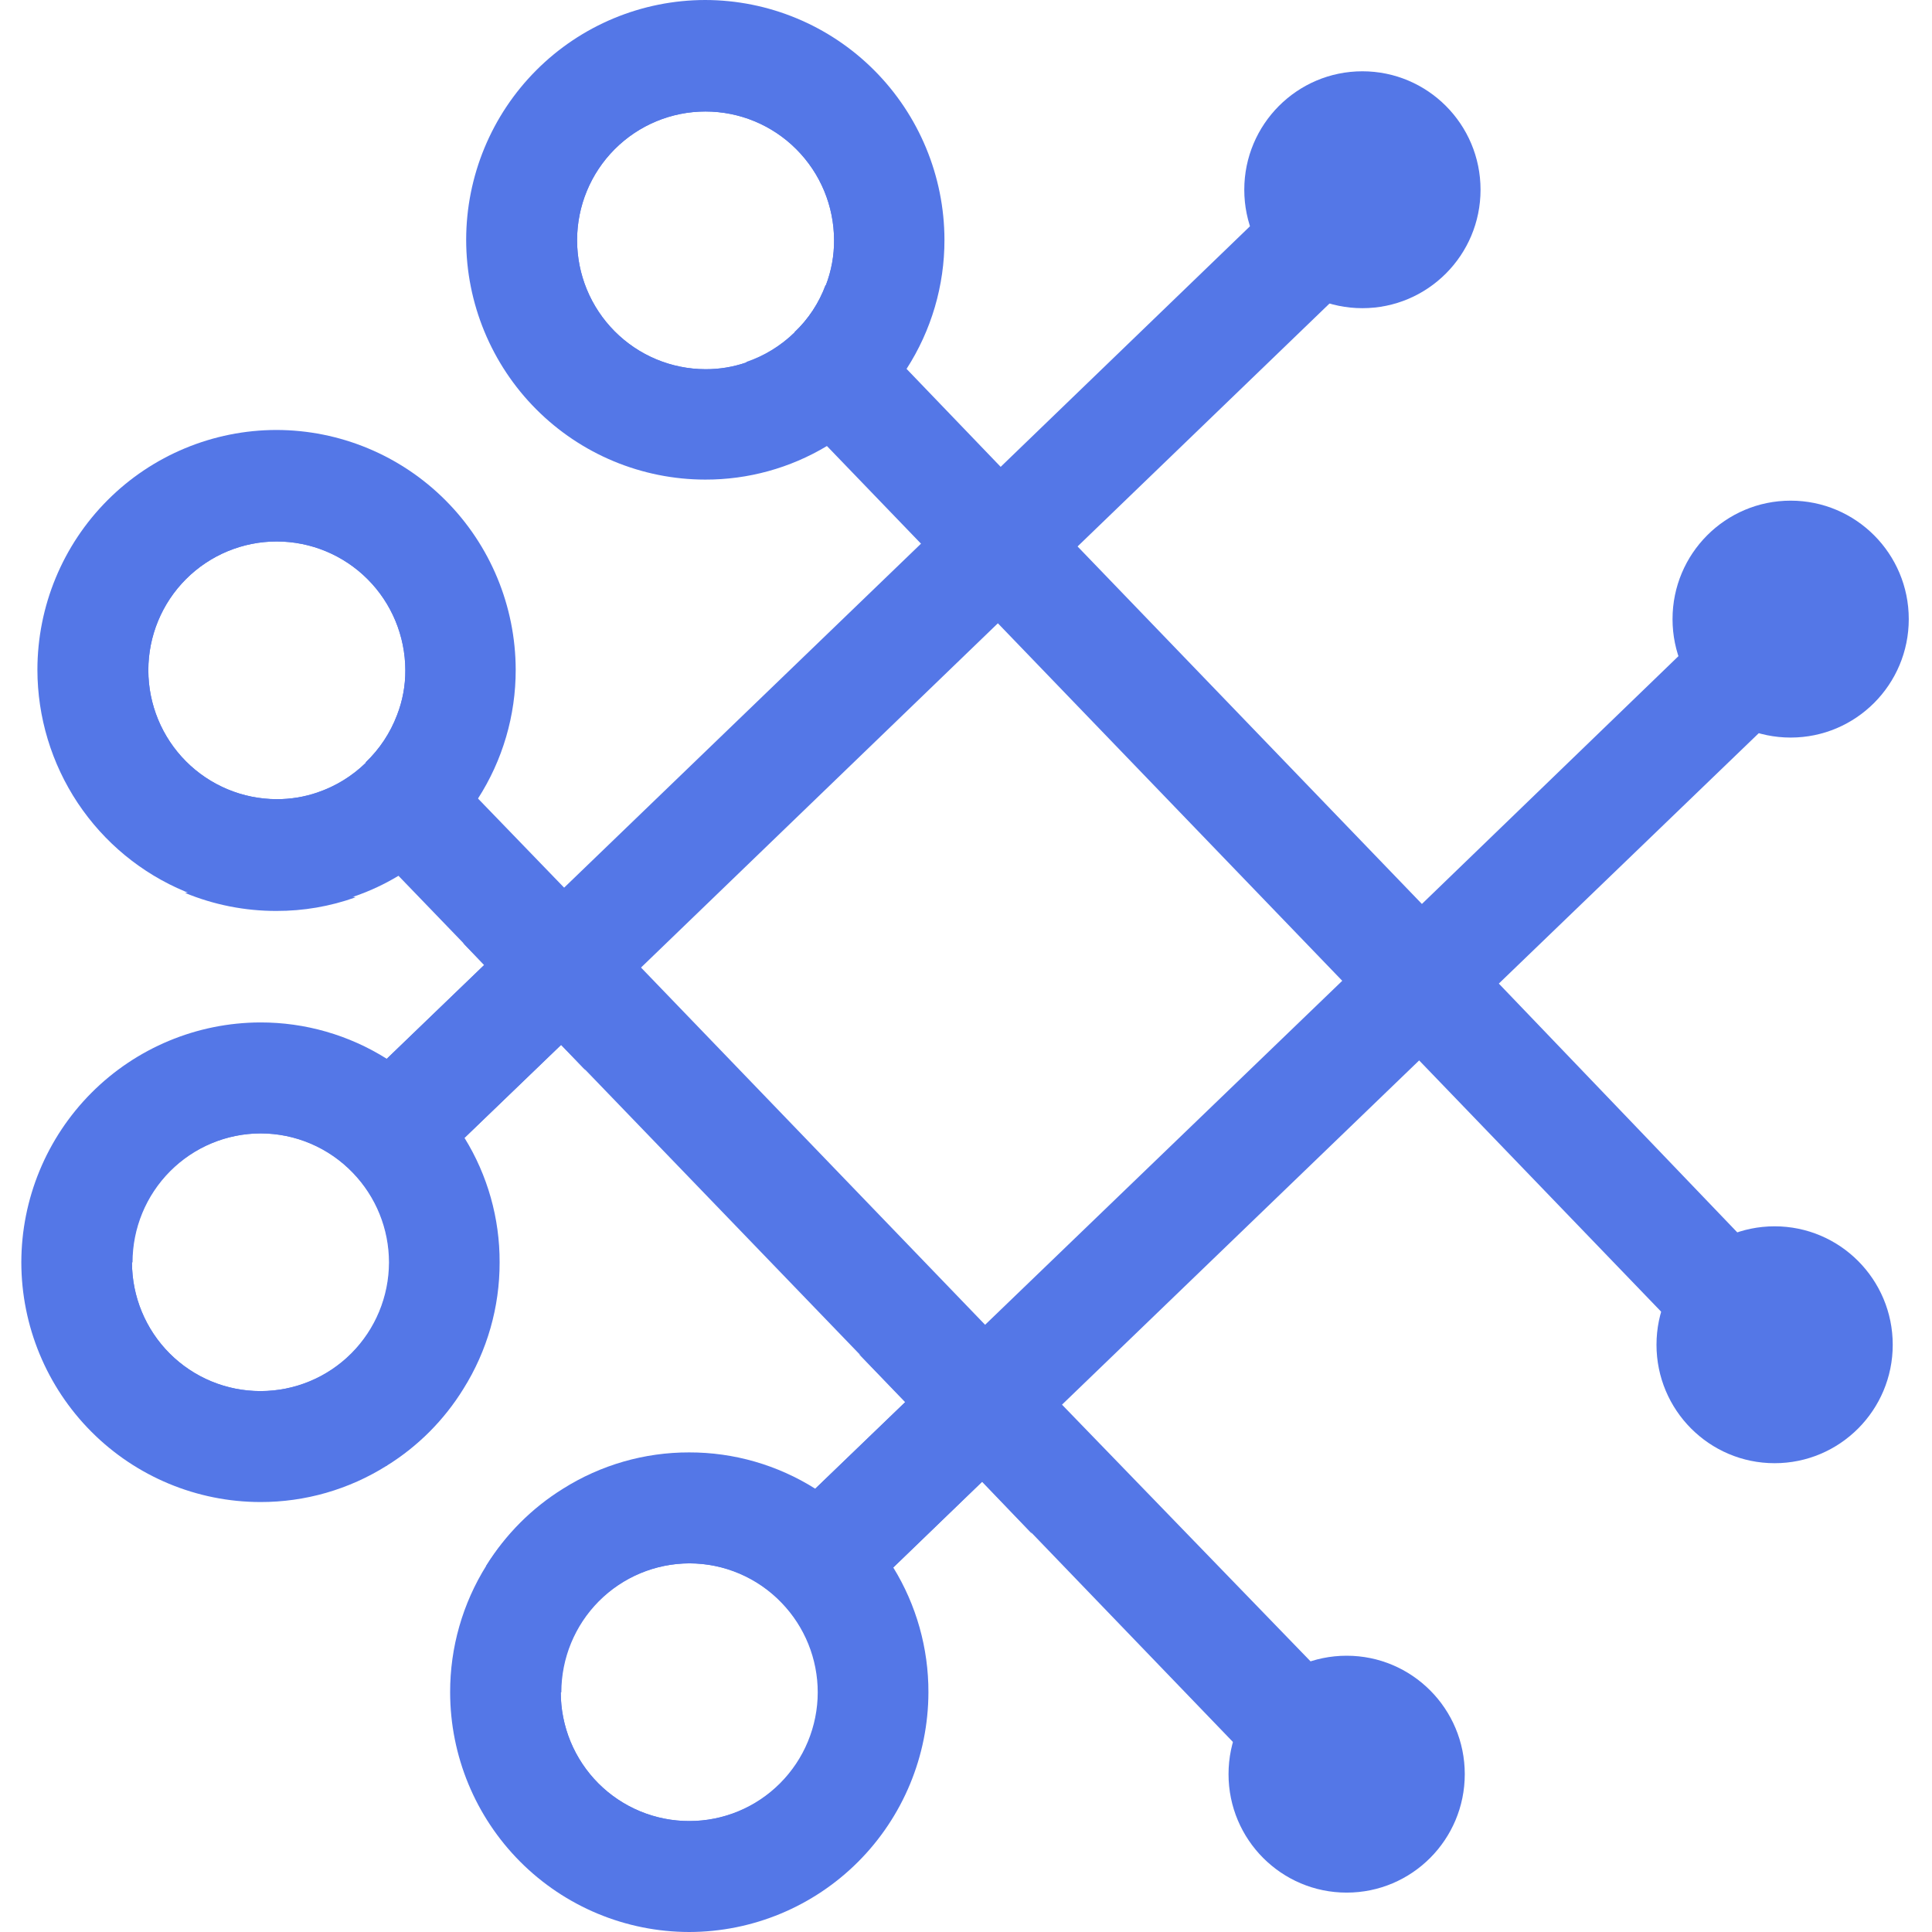 <svg width="80" height="80" viewBox="0 0 80 80" fill="none" xmlns="http://www.w3.org/2000/svg">
<g id="Frame" clip-path="url(#clip0_790_82051)">
<path id="Vector" d="M74.147 30.541C76.848 30.541 79.038 28.345 79.038 25.636C79.038 22.927 76.848 20.731 74.147 20.731C71.446 20.731 69.256 22.927 69.256 25.636C69.256 28.345 71.446 30.541 74.147 30.541Z" fill="#5477E7"/>
<path id="Vector_2" d="M34.983 66.01C34.708 65.567 34.385 65.155 34.021 64.781C33.652 64.397 33.245 64.051 32.807 63.747C31.553 62.907 30.078 62.459 28.569 62.461C27.569 62.461 26.579 62.659 25.655 63.043C24.732 63.427 23.893 63.989 23.187 64.699C22.48 65.408 21.92 66.25 21.539 67.177C21.157 68.104 20.961 69.097 20.963 70.099C20.963 71.101 21.16 72.093 21.542 73.018C21.924 73.943 22.484 74.784 23.191 75.492C23.897 76.2 24.735 76.762 25.658 77.145C26.581 77.529 27.57 77.726 28.569 77.726C29.569 77.727 30.559 77.531 31.483 77.149C32.407 76.766 33.247 76.204 33.954 75.496C34.662 74.788 35.223 73.947 35.606 73.02C35.989 72.094 36.186 71.102 36.186 70.099C36.184 68.649 35.766 67.23 34.983 66.01ZM28.535 75.406C27.837 75.406 27.145 75.268 26.501 75C25.856 74.732 25.27 74.34 24.776 73.845C24.283 73.35 23.891 72.762 23.624 72.116C23.357 71.469 23.219 70.776 23.219 70.076C23.219 68.662 23.779 67.305 24.776 66.303C25.772 65.302 27.124 64.738 28.535 64.735C29.249 64.735 29.956 64.88 30.613 65.16C31.27 65.44 31.865 65.85 32.36 66.366C33.322 67.36 33.86 68.691 33.861 70.076C33.858 71.491 33.295 72.846 32.297 73.845C31.298 74.845 29.945 75.406 28.535 75.406Z" fill="#5477E7"/>
<path id="Vector_3" d="M14.605 48.562L16.14 47.081L16.255 46.966L17.893 45.381L21.707 41.682L22.017 41.384L23.357 40.086L25.006 38.489L39.76 24.201L41.409 22.604L43.059 21.008L53.001 11.371L56.655 7.833" fill="#5477E7"/>
<path id="Vector_4" d="M17.229 48.206C16.954 47.763 16.631 47.351 16.267 46.977C15.901 46.597 15.498 46.255 15.064 45.955C13.803 45.111 12.32 44.659 10.803 44.657C9.803 44.657 8.813 44.855 7.89 45.239C6.966 45.623 6.127 46.186 5.421 46.895C4.715 47.605 4.155 48.447 3.773 49.373C3.392 50.3 3.196 51.293 3.197 52.295C3.197 53.297 3.394 54.289 3.776 55.214C4.159 56.139 4.719 56.98 5.425 57.688C6.131 58.397 6.97 58.958 7.893 59.342C8.815 59.725 9.804 59.922 10.803 59.922C11.803 59.924 12.793 59.727 13.717 59.345C14.641 58.962 15.481 58.401 16.189 57.692C16.896 56.984 17.457 56.143 17.84 55.217C18.223 54.291 18.42 53.298 18.42 52.295C18.421 50.846 18.008 49.427 17.229 48.206ZM10.78 57.602C9.371 57.602 8.019 57.041 7.022 56.041C6.025 55.041 5.465 53.686 5.465 52.273C5.465 50.858 6.025 49.501 7.022 48.5C8.018 47.498 9.37 46.934 10.78 46.931C11.495 46.932 12.202 47.076 12.859 47.356C13.516 47.636 14.111 48.047 14.606 48.562C15.568 49.557 16.106 50.887 16.107 52.273C16.104 53.687 15.541 55.043 14.543 56.042C13.544 57.041 12.191 57.602 10.78 57.602Z" fill="#5477E7"/>
<path id="Vector_5" d="M19.233 47.115C18.856 46.486 18.406 45.904 17.893 45.381C17.336 44.788 16.704 44.271 16.015 43.842C14.446 42.855 12.631 42.333 10.78 42.337C8.155 42.343 5.639 43.392 3.784 45.254C1.929 47.117 0.886 49.64 0.883 52.272C0.886 54.903 1.93 57.426 3.785 59.286C5.64 61.147 8.156 62.193 10.78 62.196C12.631 62.2 14.446 61.679 16.015 60.691C17.304 59.892 18.39 58.803 19.188 57.51C20.172 55.942 20.692 54.125 20.688 52.272C20.695 50.45 20.191 48.663 19.233 47.115ZM5.488 52.272C5.488 50.858 6.047 49.501 7.044 48.5C8.04 47.498 9.392 46.934 10.803 46.931C11.517 46.931 12.224 47.076 12.881 47.356C13.538 47.636 14.133 48.047 14.628 48.562C15.59 49.556 16.128 50.887 16.129 52.272C16.126 53.687 15.563 55.042 14.565 56.042C13.566 57.041 12.213 57.602 10.803 57.602C10.103 57.605 9.409 57.469 8.762 57.203C8.114 56.936 7.526 56.544 7.03 56.049C6.534 55.554 6.14 54.965 5.872 54.317C5.603 53.669 5.465 52.974 5.465 52.272H5.488Z" fill="#5477E7"/>
<path id="Vector_6" d="M23.437 43.061C23.002 42.471 22.527 41.911 22.017 41.384C21.46 40.807 20.862 40.27 20.23 39.776C19.875 39.524 19.531 39.271 19.165 39.041L20.047 39.96L16.015 43.843C16.704 44.272 17.336 44.789 17.893 45.382C18.406 45.905 18.856 46.487 19.233 47.116L23.231 43.268L24.25 44.325C24.001 43.89 23.729 43.468 23.437 43.061ZM20.138 64.885C21.337 63.976 22.404 62.905 23.311 61.703C22.028 62.486 20.942 63.555 20.138 64.827V64.885ZM10.78 36.652C9.733 36.648 8.688 36.756 7.664 36.974C8.863 37.469 10.148 37.722 11.444 37.72C12.56 37.723 13.668 37.533 14.72 37.157C13.436 36.8 12.112 36.611 10.78 36.595V36.652Z" fill="#5477E7"/>
<path id="Vector_7" d="M56.414 12.761C59.116 12.761 61.306 10.565 61.306 7.857C61.306 5.148 59.116 2.952 56.414 2.952C53.713 2.952 51.523 5.148 51.523 7.857C51.523 10.565 53.713 12.761 56.414 12.761Z" fill="#5477E7"/>
<path id="Vector_8" d="M55.762 78.369C58.464 78.369 60.653 76.173 60.653 73.464C60.653 70.755 58.464 68.56 55.762 68.56C53.061 68.56 50.871 70.755 50.871 73.464C50.871 76.173 53.061 78.369 55.762 78.369Z" fill="#5477E7"/>
<path id="Vector_9" d="M15.146 31.564L16.739 33.218L18.319 34.86L21.698 38.363L23.359 40.086L24.883 41.671L39.132 56.465L40.805 58.2L42.317 59.773L52.248 70.076L55.764 73.729" fill="#5477E7"/>
<path id="Vector_10" d="M57.434 72.132L55.785 73.729L54.136 75.326L51.077 72.156L42.75 63.507L40.688 61.359L39.176 59.797L37.504 58.062L35.59 56.075L24.285 44.348L23.265 43.291L21.742 41.706L20.081 39.983L19.199 39.064L16.53 36.296L14.881 34.573L13.185 32.816C13.937 32.561 14.621 32.141 15.19 31.587C15.76 31.033 16.198 30.358 16.473 29.611L18.191 31.392L19.829 33.103L23.392 36.79L25.052 38.513L26.576 40.098L40.825 54.892L42.498 56.626L44.01 58.2L54.319 68.847L57.434 72.132Z" fill="#5477E7"/>
<path id="Vector_11" d="M11.446 20.101C9.429 20.101 7.494 20.904 6.068 22.335C4.641 23.765 3.84 25.705 3.84 27.727C3.838 28.73 4.034 29.723 4.416 30.65C4.797 31.576 5.357 32.418 6.064 33.128C6.77 33.837 7.609 34.4 8.532 34.784C9.456 35.168 10.446 35.366 11.446 35.366C12.64 35.377 13.82 35.097 14.882 34.55C15.587 34.217 16.23 33.767 16.784 33.218C17.344 32.677 17.819 32.053 18.192 31.369C18.796 30.251 19.111 28.999 19.109 27.727C19.109 26.721 18.91 25.725 18.524 24.796C18.139 23.866 17.573 23.023 16.861 22.314C16.149 21.605 15.303 21.045 14.374 20.665C13.445 20.285 12.45 20.093 11.446 20.101ZM15.146 31.587C14.577 32.141 13.892 32.561 13.141 32.816C12.599 33.001 12.03 33.094 11.457 33.092C10.047 33.089 8.695 32.524 7.698 31.523C6.702 30.522 6.142 29.165 6.142 27.75C6.142 26.337 6.702 24.981 7.699 23.982C8.696 22.983 10.048 22.421 11.457 22.421C12.868 22.421 14.221 22.982 15.22 23.981C16.218 24.98 16.78 26.336 16.784 27.75C16.788 28.387 16.671 29.018 16.44 29.611C16.159 30.351 15.717 31.018 15.146 31.564V31.587Z" fill="#5477E7"/>
<path id="Vector_12" d="M11.446 17.804C8.822 17.807 6.306 18.853 4.451 20.714C2.595 22.574 1.552 25.097 1.549 27.728C1.55 29.694 2.132 31.615 3.22 33.251C4.309 34.886 5.855 36.161 7.666 36.916C8.865 37.411 10.149 37.665 11.446 37.663C12.562 37.666 13.67 37.476 14.722 37.1C15.336 36.886 15.927 36.609 16.486 36.273C17.154 35.883 17.77 35.408 18.319 34.86C18.88 34.332 19.373 33.733 19.784 33.08C20.812 31.486 21.358 29.626 21.354 27.728C21.348 25.096 20.302 22.573 18.444 20.713C16.587 18.853 14.071 17.807 11.446 17.804ZM15.146 31.587C14.577 32.141 13.892 32.561 13.141 32.816C12.599 33.001 12.03 33.094 11.457 33.092C10.046 33.089 8.695 32.525 7.698 31.523C6.702 30.522 6.142 29.165 6.142 27.751C6.142 26.337 6.702 24.982 7.699 23.982C8.696 22.983 10.048 22.421 11.457 22.421C12.868 22.421 14.221 22.982 15.219 23.981C16.218 24.98 16.78 26.336 16.784 27.751C16.788 28.387 16.671 29.019 16.44 29.611C16.159 30.351 15.717 31.018 15.146 31.564V31.587Z" fill="#5477E7"/>
<path id="Vector_13" d="M32.898 13.761L34.491 15.415L36.071 17.057L39.783 20.916L41.409 22.605L42.967 24.224L57.228 39.019L58.855 40.707L60.412 42.326L69.988 52.262L73.516 55.926" fill="#5477E7"/>
<path id="Vector_14" d="M75.157 54.329L73.519 55.925L71.87 57.522L68.799 54.329L58.765 43.911L57.208 42.303L55.581 40.614L41.32 25.809L39.762 24.201L38.136 22.512L34.241 18.469L32.592 16.758L30.896 14.989C31.648 14.734 32.332 14.314 32.901 13.76C33.473 13.212 33.912 12.54 34.184 11.796L35.891 13.576L37.54 15.276L41.435 19.331L43.061 21.008L44.619 22.627L58.88 37.433L60.495 39.11L62.064 40.729L71.972 51.067L75.157 54.329Z" fill="#5477E7"/>
<path id="Vector_15" d="M29.2 2.297C28.2 2.296 27.209 2.492 26.285 2.874C25.361 3.257 24.521 3.818 23.814 4.527C23.107 5.235 22.545 6.076 22.162 7.003C21.779 7.929 21.582 8.921 21.582 9.924C21.582 11.95 22.385 13.892 23.813 15.325C25.242 16.757 27.179 17.562 29.2 17.562C30.392 17.572 31.57 17.296 32.636 16.758C33.338 16.416 33.98 15.962 34.537 15.414C35.1 14.882 35.572 14.262 35.935 13.576C36.547 12.457 36.867 11.2 36.862 9.924C36.863 8.917 36.664 7.921 36.278 6.992C35.892 6.063 35.327 5.22 34.615 4.511C33.902 3.802 33.057 3.241 32.128 2.861C31.198 2.481 30.203 2.29 29.2 2.297ZM32.899 13.783C32.331 14.337 31.646 14.757 30.895 15.012C30.353 15.197 29.784 15.291 29.211 15.288C27.8 15.285 26.448 14.721 25.452 13.719C24.455 12.718 23.896 11.361 23.896 9.947C23.896 8.533 24.456 7.178 25.453 6.178C26.449 5.179 27.801 4.617 29.211 4.617C30.622 4.617 31.975 5.178 32.973 6.178C33.972 7.177 34.534 8.532 34.537 9.947C34.541 10.587 34.424 11.222 34.194 11.819C33.915 12.556 33.472 13.22 32.899 13.76V13.783Z" fill="#5477E7"/>
<path id="Vector_16" d="M29.2 0C26.576 0.003 24.06 1.05 22.205 2.91C20.349 4.77 19.306 7.293 19.303 9.924C19.303 12.557 20.345 15.082 22.201 16.945C24.056 18.808 26.574 19.856 29.2 19.859C30.974 19.864 32.717 19.384 34.239 18.47C34.908 18.079 35.524 17.604 36.072 17.057C36.634 16.528 37.127 15.93 37.538 15.276C38.566 13.682 39.112 11.823 39.108 9.924C39.102 7.292 38.055 4.769 36.198 2.909C34.341 1.049 31.825 0.003 29.2 0ZM32.899 13.783C32.331 14.337 31.646 14.757 30.895 15.012C30.353 15.197 29.784 15.291 29.211 15.288C27.8 15.285 26.448 14.721 25.452 13.72C24.456 12.718 23.896 11.361 23.896 9.947C23.896 8.533 24.456 7.178 25.453 6.178C26.45 5.179 27.802 4.617 29.211 4.617C30.622 4.617 31.975 5.178 32.973 6.178C33.972 7.177 34.534 8.532 34.537 9.947C34.541 10.587 34.424 11.222 34.194 11.819C33.915 12.556 33.473 13.22 32.899 13.76V13.783Z" fill="#5477E7"/>
<path id="Vector_17" d="M73.483 60.588C76.184 60.588 78.374 58.392 78.374 55.684C78.374 52.975 76.184 50.779 73.483 50.779C70.782 50.779 68.592 52.975 68.592 55.684C68.592 58.392 70.782 60.588 73.483 60.588Z" fill="#5477E7"/>
<path id="Vector_18" d="M58.25 9.488L55.054 12.566L44.619 22.628L42.97 24.224L41.32 25.809L26.532 40.075L24.883 41.671L23.44 43.061L23.233 43.268L19.236 47.116L17.655 48.643L17.231 48.207L17.22 48.196L16.143 47.081L15.055 45.944L15.043 45.933L14.471 45.336L16.017 43.842L20.049 39.96L20.232 39.776L21.698 38.364L23.348 36.767L38.136 22.513L39.785 20.916L41.435 19.331L51.767 9.361L55.066 6.18L58.25 9.488Z" fill="#5477E7"/>
<path id="Vector_19" d="M36.989 64.907C36.614 64.28 36.164 63.702 35.649 63.184C35.093 62.586 34.458 62.068 33.759 61.645C32.195 60.659 30.384 60.137 28.536 60.141C26.688 60.137 24.876 60.659 23.312 61.645C22.023 62.445 20.936 63.534 20.139 64.827C19.155 66.4 18.635 68.219 18.639 70.076C18.642 72.707 19.686 75.23 21.541 77.09C23.396 78.95 25.912 79.997 28.536 80C31.16 79.997 33.677 78.951 35.535 77.091C37.392 75.231 38.438 72.708 38.444 70.076C38.449 68.251 37.945 66.46 36.989 64.907ZM23.244 70.076C23.244 68.662 23.803 67.305 24.799 66.303C25.796 65.302 27.148 64.738 28.558 64.735C29.273 64.735 29.98 64.88 30.637 65.16C31.294 65.44 31.889 65.85 32.384 66.366C33.346 67.36 33.884 68.691 33.885 70.076C33.882 71.491 33.319 72.846 32.321 73.845C31.322 74.844 29.969 75.406 28.558 75.406C27.859 75.409 27.165 75.273 26.518 75.007C25.87 74.74 25.281 74.348 24.785 73.853C24.29 73.358 23.896 72.769 23.627 72.121C23.359 71.473 23.221 70.778 23.221 70.076H23.244Z" fill="#5477E7"/>
<path id="Vector_20" d="M41.181 60.852C40.752 60.264 40.281 59.707 39.772 59.187C39.219 58.6 38.617 58.062 37.973 57.579C37.219 57.004 36.414 56.5 35.568 56.074L37.481 58.061L33.758 61.645C34.456 62.067 35.093 62.585 35.648 63.184C36.163 63.701 36.613 64.28 36.988 64.907L40.665 61.358L42.727 63.506C42.302 62.571 41.784 61.682 41.181 60.852ZM15.98 60.691C17.27 59.892 18.356 58.803 19.153 57.51C17.967 58.421 16.911 59.492 16.015 60.691H15.98Z" fill="#5477E7"/>
<path id="Vector_21" d="M76.002 27.29L72.829 30.357L62.062 40.729L60.412 42.326L58.763 43.911L43.963 58.176L42.314 59.773L41.18 60.852L40.664 61.358L36.987 64.907L35.395 66.435L34.983 66.01L34.971 65.998L33.895 64.884L32.795 63.736L32.772 63.724L32.211 63.138L33.757 61.645L37.48 58.061L37.973 57.579L39.13 56.465L40.779 54.868L55.578 40.614L57.228 39.018L58.877 37.432L69.507 27.164L72.817 23.982L76.002 27.29Z" fill="#5477E7"/>
</g>
<defs>
<clipPath id="clip0_790_82051">
<rect width="78.154" height="80" fill="white" transform="translate(0.885)"/>
</clipPath>
</defs>
</svg>
